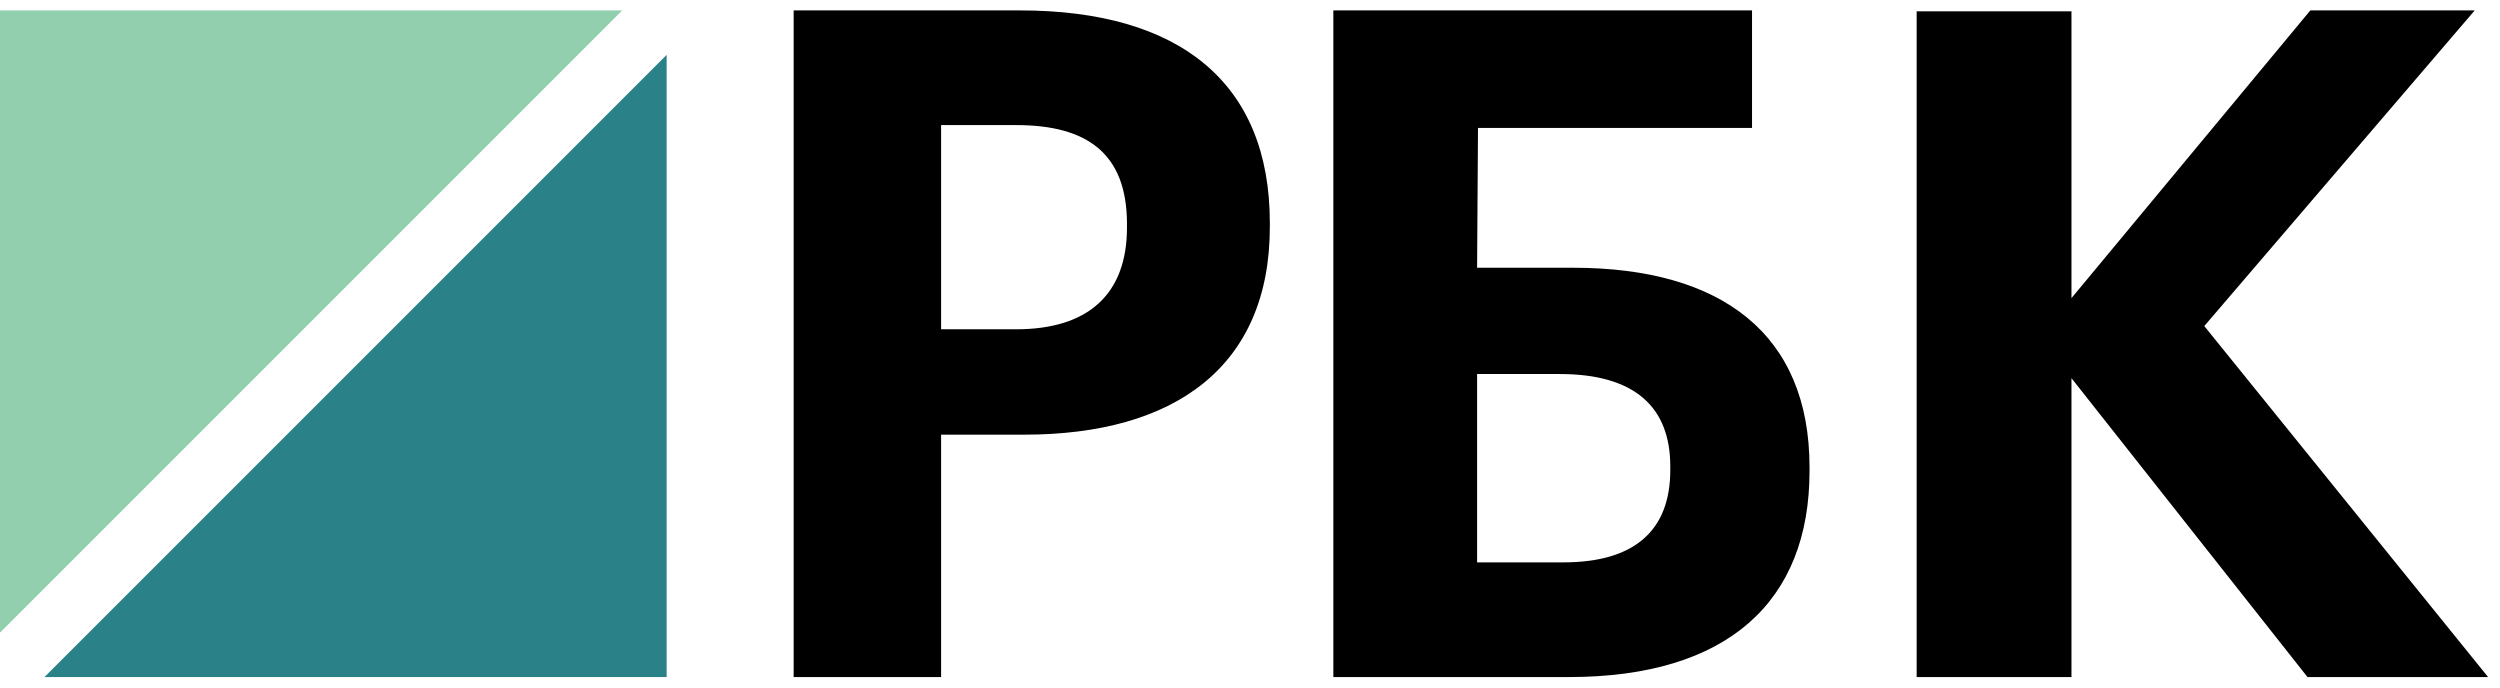 <svg width="80" height="22" viewBox="0 0 80 22" fill="none" xmlns="http://www.w3.org/2000/svg">
<g clip-path="url(#clip0_3267_6989)">
<path fill-rule="evenodd" clip-rule="evenodd" d="M0 0.333V20.244L19.911 0.333H0Z" fill="#92CFAE"/>
<path fill-rule="evenodd" clip-rule="evenodd" d="M1.422 21.666H21.333V1.755L1.422 21.666Z" fill="#2A8288"/>
<path fill-rule="evenodd" clip-rule="evenodd" d="M32.518 10.537C34.833 10.537 36.063 9.404 36.063 7.285V7.166C36.063 4.898 34.774 4.003 32.518 4.003H30.115V10.537H32.518ZM25.397 0.333H32.635C37.734 0.333 40.635 2.63 40.635 7.136V7.255C40.635 11.761 37.558 13.909 32.781 13.909H30.115V21.666H25.397V0.333Z" fill="black"/>
<path fill-rule="evenodd" clip-rule="evenodd" d="M50.027 17.996C52.298 17.996 53.449 16.982 53.449 15.042V14.923C53.449 13.014 52.298 11.969 49.912 11.969H47.267V17.996H50.027ZM50.2 21.666H42.667V0.333H56.065V4.093H47.296L47.267 8.568H50.343C55.087 8.568 57.905 10.686 57.905 14.953V15.072C57.905 19.249 55.288 21.666 50.2 21.666Z" fill="black"/>
<path fill-rule="evenodd" clip-rule="evenodd" d="M61.333 0.363H66.287V9.54L73.931 0.333H79.191L70.537 10.434L79.619 21.666H73.84L66.287 12.102V21.666H61.333V0.363Z" fill="black"/>
</g>
<defs>
<clipPath id="clip0_3267_6989">
<rect width="80" height="21.333" fill="white" transform="translate(0 0.333)"/>
</clipPath>
</defs>
</svg>
